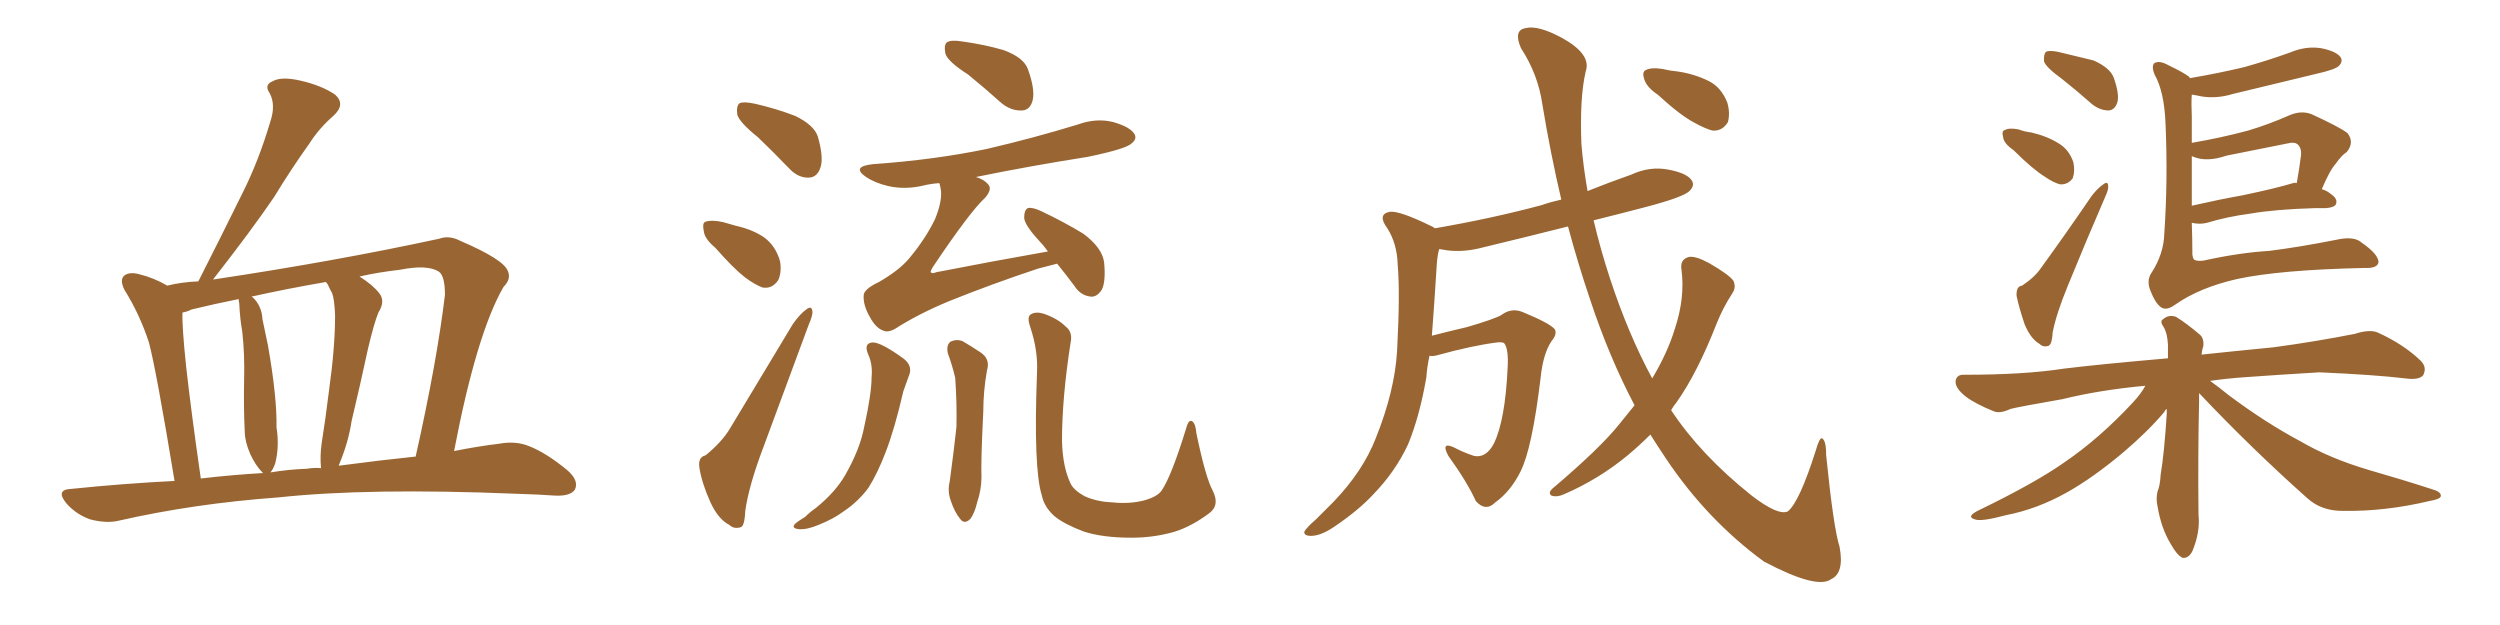 <svg xmlns="http://www.w3.org/2000/svg" xmlns:xlink="http://www.w3.org/1999/xlink" width="600" height="150"><path fill="#996633" padding="10" d="M41.89 115.43L41.89 115.43Q37.50 88.77 35.74 82.18L35.74 82.18Q33.54 75.44 29.88 69.58L29.88 69.58Q28.71 67.24 29.74 66.21L29.74 66.21Q30.91 65.19 33.25 65.77L33.25 65.77Q36.91 66.65 40.14 68.55L40.14 68.55Q43.65 67.68 47.61 67.53L47.61 67.53Q47.61 67.38 47.75 67.24L47.75 67.24Q53.32 56.25 58.30 46.14L58.30 46.14Q62.11 38.53 64.89 29.15L64.89 29.15Q66.21 25.20 64.75 22.41L64.75 22.41Q63.28 20.36 65.48 19.48L65.48 19.48Q67.53 18.31 72.07 19.34L72.07 19.34Q77.20 20.51 80.42 22.71L80.42 22.71Q83.06 25.05 79.98 27.83L79.98 27.83Q76.61 30.76 74.27 34.42L74.27 34.42Q69.87 40.58 65.77 47.31L65.77 47.31Q60.50 55.08 51.12 67.09L51.12 67.09Q80.42 62.70 105.47 57.28L105.47 57.28Q107.81 56.40 110.60 57.86L110.60 57.86Q120.85 62.26 121.88 65.04L121.88 65.04Q122.75 66.94 120.85 68.85L120.85 68.85Q114.40 79.98 108.98 108.25L108.98 108.25Q114.84 107.08 119.82 106.49L119.82 106.49Q123.78 105.76 127.00 107.08L127.00 107.08Q131.10 108.69 136.08 112.79L136.08 112.79Q139.01 115.28 137.99 117.48L137.99 117.48Q136.96 119.09 133.30 118.95L133.30 118.95Q129.05 118.65 124.07 118.51L124.07 118.51Q88.48 117.04 66.80 119.38L66.80 119.38Q46.58 120.85 28.56 124.95L28.56 124.95Q25.63 125.68 21.68 124.66L21.68 124.66Q18.31 123.49 15.97 120.85L15.97 120.85Q13.18 117.48 17.14 117.33L17.14 117.33Q29.88 116.02 41.89 115.43ZM81.30 111.77L81.30 111.77Q91.26 110.45 99.76 109.57L99.76 109.57Q104.88 86.72 106.79 70.75L106.79 70.75Q106.79 66.21 105.32 65.19L105.32 65.19Q102.54 63.43 95.95 64.75L95.95 64.75Q90.82 65.33 86.28 66.36L86.28 66.36Q89.50 68.41 90.97 70.31L90.97 70.31Q92.58 72.22 90.82 75L90.82 75Q89.79 77.49 88.33 83.64L88.33 83.64Q86.57 91.85 84.38 101.07L84.38 101.07Q83.64 106.05 81.45 111.33L81.45 111.33Q81.30 111.62 81.30 111.77ZM73.68 112.50L73.68 112.50Q75.29 112.21 77.05 112.35L77.05 112.35Q76.76 109.57 77.20 106.35L77.20 106.35Q78.08 100.93 78.96 93.75L78.96 93.75Q80.42 83.35 80.42 75.73L80.42 75.73Q80.27 71.78 79.69 70.31L79.69 70.31Q79.25 69.58 78.66 68.26L78.66 68.26Q78.37 67.82 78.22 67.68L78.22 67.68Q68.85 69.29 60.35 71.19L60.35 71.19Q60.64 71.34 60.79 71.48L60.79 71.48Q62.84 73.54 62.99 76.61L62.99 76.61Q63.72 80.13 64.31 82.91L64.31 82.91Q66.50 95.36 66.36 102.54L66.36 102.54Q67.09 107.08 66.06 111.18L66.06 111.18Q65.48 112.79 64.89 113.38L64.89 113.38Q69.29 112.65 73.68 112.50ZM48.19 114.84L48.19 114.84L48.19 114.84Q55.66 113.96 63.13 113.53L63.13 113.53Q62.99 113.38 62.84 113.23L62.84 113.23Q61.38 111.77 60.06 108.98L60.06 108.98Q58.74 105.91 58.74 103.56L58.74 103.56Q58.45 98.00 58.59 90.97L58.59 90.97Q58.74 84.96 58.15 79.69L58.15 79.69Q57.57 76.32 57.42 72.80L57.42 72.80Q57.28 72.22 57.28 71.78L57.28 71.78Q51.42 72.95 46.00 74.27L46.00 74.27Q44.82 74.85 43.80 75L43.80 75Q43.65 78.22 44.68 88.04L44.68 88.04Q45.85 98.58 48.19 114.84ZM181.93 32.96L181.93 32.96Q177.54 29.44 176.95 27.54L176.95 27.54Q176.66 25.34 177.54 24.76L177.54 24.76Q178.56 24.32 181.20 24.90L181.20 24.90Q186.33 26.07 190.87 27.83L190.87 27.83Q195.41 30.03 196.29 32.81L196.29 32.81Q197.75 37.94 196.88 40.28L196.88 40.28Q196.14 42.48 194.24 42.63L194.24 42.63Q191.60 42.77 189.40 40.43L189.40 40.43Q185.60 36.47 181.93 32.96ZM171.68 59.47L171.68 59.47Q169.04 57.28 168.90 55.37L168.90 55.37Q168.46 53.32 169.48 53.17L169.48 53.17Q170.95 52.73 173.58 53.32L173.58 53.32Q175.20 53.76 176.66 54.20L176.66 54.20Q180.62 55.08 183.40 56.98L183.40 56.98Q186.18 59.03 187.21 62.70L187.21 62.70Q187.65 65.33 186.77 67.24L186.77 67.24Q185.30 69.43 182.96 68.99L182.96 68.99Q181.05 68.26 178.71 66.50L178.71 66.50Q176.07 64.45 171.68 59.47ZM232.32 17.87L232.32 17.87Q227.49 14.79 226.90 12.89L226.90 12.89Q226.46 10.69 227.34 10.11L227.34 10.11Q228.37 9.52 231.01 9.96L231.01 9.96Q236.28 10.69 240.82 12.01L240.82 12.01Q245.65 13.77 246.68 16.55L246.68 16.55Q248.44 21.39 247.85 24.02L247.85 24.02Q247.27 26.37 245.36 26.51L245.36 26.51Q242.72 26.66 240.38 24.76L240.38 24.76Q236.28 21.09 232.32 17.87ZM169.34 109.28L169.34 109.28Q173.29 106.05 175.20 102.83L175.20 102.83Q182.23 91.11 190.28 77.78L190.28 77.78Q192.04 75.29 193.51 74.27L193.51 74.27Q194.82 73.24 194.97 74.71L194.97 74.71Q195.12 75.59 194.09 77.93L194.09 77.93Q188.96 91.70 183.25 107.23L183.25 107.23Q179.74 116.46 178.86 122.61L178.86 122.61Q178.71 126.42 177.69 126.56L177.69 126.56Q176.07 127.00 175.05 125.98L175.05 125.98Q172.41 124.66 170.51 120.56L170.51 120.56Q168.46 116.02 167.87 112.35L167.87 112.35Q167.43 109.72 169.34 109.28ZM253.71 63.28L253.71 63.28Q251.51 63.87 249.17 64.45L249.17 64.45Q237.74 68.26 227.93 72.22L227.93 72.22Q220.46 75.29 214.75 78.96L214.75 78.96Q213.13 79.83 212.11 79.39L212.11 79.39Q210.21 78.81 208.74 76.03L208.74 76.03Q207.13 73.24 207.28 70.90L207.28 70.90Q207.28 69.43 210.94 67.68L210.94 67.68Q215.77 64.89 218.12 62.11L218.12 62.11Q222.07 57.42 224.41 52.59L224.41 52.59Q226.32 47.90 225.73 45.12L225.73 45.12Q225.59 44.38 225.44 43.95L225.44 43.95Q223.39 44.09 221.63 44.53L221.63 44.53Q217.24 45.56 213.28 44.68L213.28 44.68Q210.06 43.95 207.86 42.48L207.86 42.48Q204.20 39.99 209.47 39.40L209.47 39.40Q224.12 38.38 236.87 35.74L236.87 35.74Q248.14 33.11 258.69 29.88L258.69 29.88Q263.09 28.27 267.19 29.30L267.19 29.30Q271.29 30.47 272.31 32.23L272.31 32.23Q272.90 33.40 271.58 34.42L271.58 34.42Q270.26 35.74 261.04 37.65L261.04 37.65Q247.12 39.84 234.23 42.48L234.23 42.48Q236.13 43.07 237.01 44.09L237.01 44.09Q238.33 45.26 236.43 47.46L236.43 47.46Q232.76 50.83 223.83 64.16L223.83 64.16Q223.24 65.19 223.39 65.33L223.39 65.33Q223.68 65.77 224.71 65.33L224.71 65.33Q238.18 62.70 251.51 60.35L251.51 60.35Q250.34 58.74 249.32 57.71L249.32 57.71Q245.95 54.05 245.80 52.29L245.80 52.29Q245.80 50.39 246.68 49.95L246.68 49.95Q247.71 49.66 249.90 50.68L249.90 50.68Q255.47 53.32 260.01 56.10L260.01 56.10Q264.55 59.47 264.99 62.99L264.99 62.99Q265.43 67.68 264.40 69.58L264.40 69.58Q263.23 71.34 261.77 71.19L261.77 71.19Q259.28 70.90 257.81 68.55L257.81 68.55Q255.62 65.63 253.71 63.28ZM208.45 85.25L208.45 85.25Q207.13 82.32 209.47 82.18L209.47 82.18Q211.52 82.18 216.94 86.13L216.94 86.13Q219.14 87.89 218.12 90.23L218.12 90.23Q217.68 91.55 216.80 93.90L216.80 93.90Q214.75 102.83 212.55 108.54L212.55 108.54Q210.64 113.53 208.45 117.04L208.45 117.04Q205.96 120.41 202.44 122.75L202.44 122.75Q200.10 124.51 196.44 125.98L196.44 125.98Q193.65 127.15 191.75 127.00L191.75 127.00Q190.14 126.86 190.58 125.98L190.58 125.98Q191.02 125.39 193.21 124.07L193.21 124.07Q194.38 122.90 195.85 121.88L195.85 121.88Q200.54 118.07 202.88 113.96L202.88 113.96Q206.40 107.81 207.42 102.39L207.42 102.39Q209.18 94.48 209.18 90.53L209.18 90.53Q209.47 87.60 208.45 85.25ZM227.49 84.81L227.49 84.81Q227.05 82.91 228.08 82.03L228.08 82.03Q229.54 81.30 231.01 81.88L231.01 81.88Q233.06 83.06 235.25 84.52L235.25 84.52Q237.74 86.13 236.87 88.92L236.87 88.92Q235.99 93.90 235.99 98.73L235.99 98.73Q235.40 110.60 235.55 114.55L235.55 114.55Q235.55 117.48 234.52 120.56L234.52 120.56Q233.94 123.05 232.91 124.51L232.91 124.51Q231.45 125.98 230.42 124.51L230.42 124.51Q229.10 122.90 228.22 120.26L228.22 120.26Q227.34 117.92 227.93 115.58L227.93 115.58Q228.96 107.96 229.54 102.54L229.54 102.54Q229.69 96.97 229.25 90.67L229.25 90.67Q228.52 87.60 227.49 84.81ZM291.06 117.77L291.06 117.77L291.06 117.77Q292.82 121.29 290.19 123.19L290.19 123.19Q286.08 126.27 281.98 127.59L281.98 127.59Q277.00 129.05 271.58 129.05L271.58 129.05Q264.70 129.05 260.16 127.59L260.16 127.59Q255.47 125.83 253.13 123.93L253.13 123.93Q250.63 121.73 250.05 118.95L250.05 118.95Q248.00 112.50 248.88 89.50L248.88 89.50Q249.17 84.23 247.27 78.52L247.27 78.52Q246.39 76.03 247.41 75.44L247.41 75.44Q248.58 74.71 250.49 75.29L250.49 75.29Q253.86 76.46 255.76 78.37L255.76 78.37Q257.52 79.69 256.93 82.32L256.93 82.32Q254.88 95.51 254.88 105.76L254.88 105.76Q255.03 112.06 256.93 116.02L256.93 116.02Q257.67 117.63 260.30 119.09L260.30 119.09Q263.23 120.41 266.89 120.56L266.89 120.56Q271.00 121.00 274.51 120.12L274.51 120.12Q277.73 119.24 278.76 117.77L278.76 117.77Q281.10 114.40 284.62 102.98L284.62 102.98Q285.21 100.63 286.08 101.07L286.08 101.07Q286.96 101.66 287.11 103.86L287.11 103.86Q289.31 114.55 291.06 117.77ZM397.85 22.71L397.85 22.71Q395.21 20.95 394.63 19.04L394.63 19.04Q394.04 17.29 394.92 16.85L394.92 16.85Q396.24 16.11 399.02 16.55L399.02 16.55Q400.78 16.99 402.54 17.14L402.54 17.14Q406.64 17.72 410.16 19.48L410.16 19.48Q413.09 20.95 414.55 24.61L414.55 24.61Q415.28 27.10 414.70 29.30L414.70 29.30Q413.38 31.49 411.04 31.35L411.04 31.35Q409.28 30.91 406.64 29.44L406.64 29.44Q403.27 27.69 397.85 22.71ZM392.29 97.27L392.29 97.27L392.29 97.27Q386.13 85.55 381.59 71.78L381.59 71.78Q378.66 63.13 376.32 54.35L376.32 54.35Q365.92 56.98 356.10 59.33L356.10 59.33Q351.27 60.64 347.17 60.06L347.17 60.06Q346.29 59.91 345.41 59.77L345.41 59.77Q344.97 61.23 344.82 63.57L344.82 63.57Q344.24 72.95 343.65 80.57L343.65 80.57Q347.61 79.54 352.00 78.52L352.00 78.52Q358.59 76.61 360.35 75.59L360.35 75.59Q362.70 73.83 365.33 74.85L365.33 74.85Q371.78 77.49 373.10 78.96L373.10 78.96Q373.83 80.13 372.36 81.88L372.36 81.88Q370.31 84.96 369.73 90.82L369.73 90.82Q367.68 107.81 364.89 113.23L364.89 113.23Q362.55 117.92 358.89 120.56L358.89 120.56Q356.54 122.90 354.20 120.26L354.20 120.26Q352.15 115.72 347.61 109.42L347.61 109.42Q345.70 105.91 348.93 107.37L348.93 107.37Q351.12 108.54 353.76 109.42L353.76 109.42Q356.69 110.01 358.59 106.35L358.59 106.35Q361.23 100.78 361.82 88.48L361.82 88.48Q362.11 83.94 361.08 82.47L361.08 82.47Q360.79 82.03 359.33 82.18L359.33 82.18Q353.47 82.91 344.97 85.25L344.97 85.25Q343.95 85.55 343.07 85.40L343.07 85.40Q342.48 88.18 342.33 90.53L342.33 90.53Q340.72 99.90 337.94 106.64L337.94 106.64Q334.86 113.23 329.59 118.65L329.59 118.65Q326.07 122.46 320.21 126.42L320.21 126.42Q316.99 128.61 314.65 128.61L314.65 128.61Q312.89 128.61 313.04 127.59L313.04 127.59Q313.62 126.56 315.82 124.66L315.82 124.66Q317.72 122.75 320.07 120.41L320.07 120.41Q327.10 113.09 330.18 105.18L330.18 105.18Q334.72 93.90 335.30 84.23L335.30 84.23Q336.04 70.31 335.45 63.57L335.45 63.57Q335.30 58.45 332.96 54.79L332.96 54.79Q330.47 51.42 333.54 50.83L333.54 50.83Q335.89 50.54 343.36 54.20L343.36 54.20Q343.80 54.35 344.38 54.79L344.38 54.79Q358.01 52.44 370.02 49.22L370.02 49.22Q372.07 48.49 374.71 47.90L374.71 47.90Q372.07 36.62 370.17 25.05L370.17 25.05Q369.14 17.87 365.04 11.57L365.04 11.57Q363.13 7.18 366.21 6.74L366.21 6.74Q369.14 6.01 374.85 9.08L374.85 9.08Q382.03 13.04 380.57 17.14L380.57 17.14Q379.10 23.44 379.54 34.57L379.54 34.57Q379.98 39.99 381.01 45.85L381.01 45.85Q386.13 43.80 391.55 41.89L391.55 41.89Q395.95 39.84 400.49 40.72L400.49 40.72Q405.03 41.60 406.05 43.36L406.05 43.36Q406.79 44.53 405.47 45.85L405.47 45.85Q404.00 47.31 395.07 49.66L395.07 49.66Q388.33 51.42 382.47 52.88L382.47 52.88Q384.08 59.77 386.43 66.94L386.43 66.94Q390.82 80.27 396.53 90.82L396.53 90.82Q400.20 84.67 401.95 78.96L401.95 78.96Q404.44 71.48 403.56 64.75L403.56 64.75Q403.13 62.26 405.32 61.67L405.32 61.67Q406.93 61.38 410.16 63.13L410.16 63.13Q414.99 65.92 416.02 67.38L416.02 67.38Q416.75 68.99 415.72 70.46L415.72 70.46Q413.53 73.83 412.06 77.49L412.06 77.49Q407.37 89.50 402.39 96.53L402.39 96.53Q401.66 97.41 401.07 98.44L401.07 98.44Q408.11 109.13 420.41 118.95L420.41 118.95Q426.71 123.78 429.05 122.75L429.05 122.75Q431.84 120.56 435.79 108.11L435.79 108.11Q436.67 105.03 437.26 105.18L437.26 105.18Q438.28 105.62 438.28 109.28L438.28 109.28Q440.04 126.71 441.50 131.25L441.50 131.25Q442.68 137.55 439.45 139.01L439.45 139.01Q436.08 141.50 423.34 134.77L423.34 134.77Q409.72 124.80 399.90 110.16L399.90 110.16Q397.85 107.08 396.09 104.30L396.09 104.30Q393.60 106.79 390.82 109.13L390.82 109.13Q383.79 114.99 375.29 118.65L375.29 118.65Q373.68 119.38 372.36 118.95L372.36 118.95Q371.48 118.36 372.51 117.33L372.51 117.33Q384.08 107.52 388.62 101.81L388.62 101.81Q390.38 99.61 392.29 97.27ZM494.82 18.90L494.82 18.90Q491.16 16.26 490.58 14.79L490.58 14.79Q490.43 13.04 491.02 12.45L491.02 12.45Q491.75 12.01 493.95 12.45L493.95 12.45Q498.34 13.48 502.44 14.50L502.44 14.50Q506.40 16.26 507.28 18.60L507.28 18.60Q508.74 22.71 508.15 24.61L508.15 24.61Q507.57 26.37 506.10 26.51L506.10 26.51Q504.05 26.51 502.15 25.05L502.15 25.05Q498.34 21.68 494.82 18.90ZM483.25 36.04L483.25 36.04Q480.91 34.42 480.76 32.96L480.76 32.96Q480.32 31.35 481.20 31.20L481.20 31.20Q482.23 30.62 484.42 31.05L484.42 31.05Q486.04 31.64 487.50 31.79L487.50 31.79Q491.31 32.67 494.09 34.42L494.09 34.42Q496.58 35.89 497.61 38.96L497.61 38.96Q498.05 41.02 497.46 42.77L497.46 42.77Q496.29 44.38 494.38 44.24L494.38 44.24Q492.77 43.80 490.87 42.48L490.87 42.48Q487.79 40.58 483.25 36.04ZM485.30 68.55L485.30 68.55Q488.38 66.50 489.84 64.31L489.84 64.31Q495.70 56.25 502.00 47.02L502.00 47.02Q503.47 45.12 504.79 44.24L504.79 44.24Q505.96 43.36 505.96 44.68L505.96 44.68Q506.10 45.41 505.22 47.31L505.22 47.31Q500.83 57.42 496.29 68.55L496.29 68.55Q493.51 75.29 492.63 79.83L492.63 79.83Q492.48 82.91 491.46 83.06L491.46 83.06Q490.28 83.35 489.40 82.47L489.40 82.47Q487.35 81.30 485.89 77.78L485.89 77.78Q484.57 73.83 483.98 71.04L483.98 71.04Q483.84 68.70 485.30 68.55ZM526.03 53.47L526.03 53.47Q526.17 57.42 526.17 61.08L526.17 61.08Q526.32 62.26 526.76 62.40L526.76 62.40Q527.34 62.70 528.81 62.55L528.81 62.55Q537.45 60.64 544.63 60.21L544.63 60.21Q551.66 59.33 560.60 57.57L560.60 57.57Q564.99 56.54 566.89 58.30L566.89 58.30Q570.70 60.94 570.85 62.84L570.85 62.84Q570.70 64.45 567.48 64.31L567.48 64.31Q547.27 64.75 537.01 66.94L537.01 66.94Q527.93 68.99 522.07 73.10L522.07 73.10Q519.87 74.71 518.55 73.68L518.55 73.68Q517.24 72.66 516.21 70.02L516.21 70.02Q515.04 67.38 516.36 65.48L516.36 65.48Q519.29 60.94 519.43 56.10L519.43 56.10Q520.31 43.36 519.73 29.74L519.73 29.74Q519.43 21.97 517.09 17.87L517.09 17.87Q516.36 16.11 516.94 15.23L516.94 15.23Q518.12 14.36 520.46 15.67L520.46 15.67Q524.12 17.43 525.44 18.46L525.44 18.46Q525.44 18.60 525.59 18.75L525.59 18.75Q532.47 17.58 538.62 16.11L538.62 16.11Q544.34 14.50 549.61 12.60L549.61 12.60Q553.42 10.99 557.08 11.57L557.08 11.57Q560.74 12.30 561.77 13.77L561.77 13.77Q562.35 14.79 561.33 15.82L561.33 15.82Q560.45 16.70 555.91 17.72L555.91 17.72Q545.65 20.21 535.84 22.56L535.84 22.56Q532.03 23.73 528.37 23.14L528.37 23.14Q527.05 22.85 526.03 22.71L526.03 22.71Q525.88 24.76 526.03 27.98L526.03 27.98Q526.03 31.05 526.03 34.28L526.03 34.28Q532.91 33.11 539.50 31.35L539.50 31.35Q544.48 29.88 549.76 27.54L549.76 27.54Q552.39 26.51 554.74 27.39L554.74 27.39Q561.47 30.47 563.38 31.93L563.38 31.93Q565.14 34.13 563.23 36.47L563.23 36.47Q561.91 37.35 560.60 39.26L560.60 39.26Q559.13 40.87 557.23 45.41L557.23 45.41Q558.40 45.70 559.42 46.58L559.42 46.58Q561.18 47.75 560.60 49.07L560.60 49.07Q560.16 49.80 558.25 49.95L558.25 49.95Q557.08 49.95 555.62 49.95L555.62 49.95Q545.95 50.24 540.09 51.27L540.09 51.27Q534.52 52.00 529.69 53.47L529.69 53.47Q527.93 53.91 526.03 53.47ZM550.34 43.95L550.34 43.95Q550.78 43.80 551.22 43.95L551.22 43.95Q551.81 40.72 552.25 37.21L552.25 37.21Q552.39 35.60 551.51 34.72L551.51 34.72Q550.78 33.98 549.02 34.42L549.02 34.42Q541.85 35.89 534.38 37.35L534.38 37.35Q529.69 38.96 526.46 37.65L526.46 37.65Q526.17 37.50 526.03 37.50L526.03 37.50Q526.03 43.51 526.03 49.37L526.03 49.37Q532.47 47.90 538.18 46.88L538.18 46.88Q545.95 45.26 550.34 43.95ZM527.78 94.34L527.78 94.34L527.78 94.34Q527.78 95.36 527.78 96.39L527.78 96.39Q527.49 108.84 527.64 123.49L527.64 123.49Q528.08 127.73 526.17 132.28L526.17 132.28Q525.29 134.03 523.83 133.89L523.83 133.89Q522.51 133.30 521.04 130.66L521.04 130.66Q518.70 126.86 517.82 121.58L517.82 121.58Q517.38 119.68 517.82 117.92L517.82 117.92Q518.41 116.60 518.55 113.96L518.55 113.96Q519.43 108.69 520.02 99.32L520.02 99.32Q520.02 98.58 520.02 98.14L520.02 98.14Q519.58 98.44 519.43 98.88L519.43 98.88Q515.48 103.56 509.62 108.54L509.62 108.54Q502.29 114.70 496.00 118.21L496.00 118.21Q488.96 122.17 481.49 123.63L481.49 123.63Q475.49 125.24 474.02 124.66L474.02 124.66Q471.83 124.07 474.61 122.61L474.61 122.61Q488.53 115.87 495.56 110.89L495.56 110.89Q503.91 105.18 511.82 96.68L511.82 96.68Q513.87 94.48 514.89 92.58L514.89 92.58Q503.91 93.60 494.97 95.80L494.97 95.80Q484.86 97.56 482.52 98.14L482.52 98.14Q480.03 99.32 478.56 98.73L478.56 98.73Q474.17 96.97 471.83 95.21L471.83 95.21Q469.19 93.16 469.34 91.41L469.34 91.41Q469.63 89.79 471.53 89.94L471.53 89.94Q485.89 89.94 495.26 88.48L495.26 88.48Q503.61 87.45 520.31 85.99L520.31 85.99Q520.31 84.23 520.31 82.76L520.31 82.76Q520.17 79.98 519.29 78.52L519.29 78.52Q518.26 77.05 519.14 76.61L519.14 76.61Q520.46 75.44 522.22 76.03L522.22 76.03Q524.85 77.64 528.08 80.42L528.08 80.42Q528.96 81.30 528.81 83.06L528.81 83.06Q528.52 83.79 528.37 85.11L528.37 85.11Q535.11 84.38 545.65 83.35L545.65 83.35Q555.47 82.03 565.14 80.13L565.14 80.13Q568.80 78.96 570.70 79.83L570.70 79.83Q576.86 82.62 580.96 86.57L580.96 86.57Q582.57 88.18 581.54 90.09L581.54 90.09Q580.52 91.26 577.29 90.82L577.29 90.82Q569.97 89.94 556.64 89.36L556.64 89.36Q546.83 89.94 538.77 90.53L538.77 90.53Q534.52 90.82 530.42 91.41L530.42 91.41Q532.47 92.87 534.81 94.78L534.81 94.78Q543.60 101.37 552.10 105.91L552.10 105.91Q559.13 110.01 568.51 112.79L568.51 112.79Q576.71 115.14 583.89 117.48L583.89 117.48Q585.94 118.07 585.79 119.09L585.79 119.09Q585.64 119.82 583.01 120.26L583.01 120.26Q572.46 122.75 562.65 122.61L562.65 122.61Q557.23 122.75 553.71 119.53L553.71 119.53Q540.23 107.52 527.78 94.34Z"/></svg>